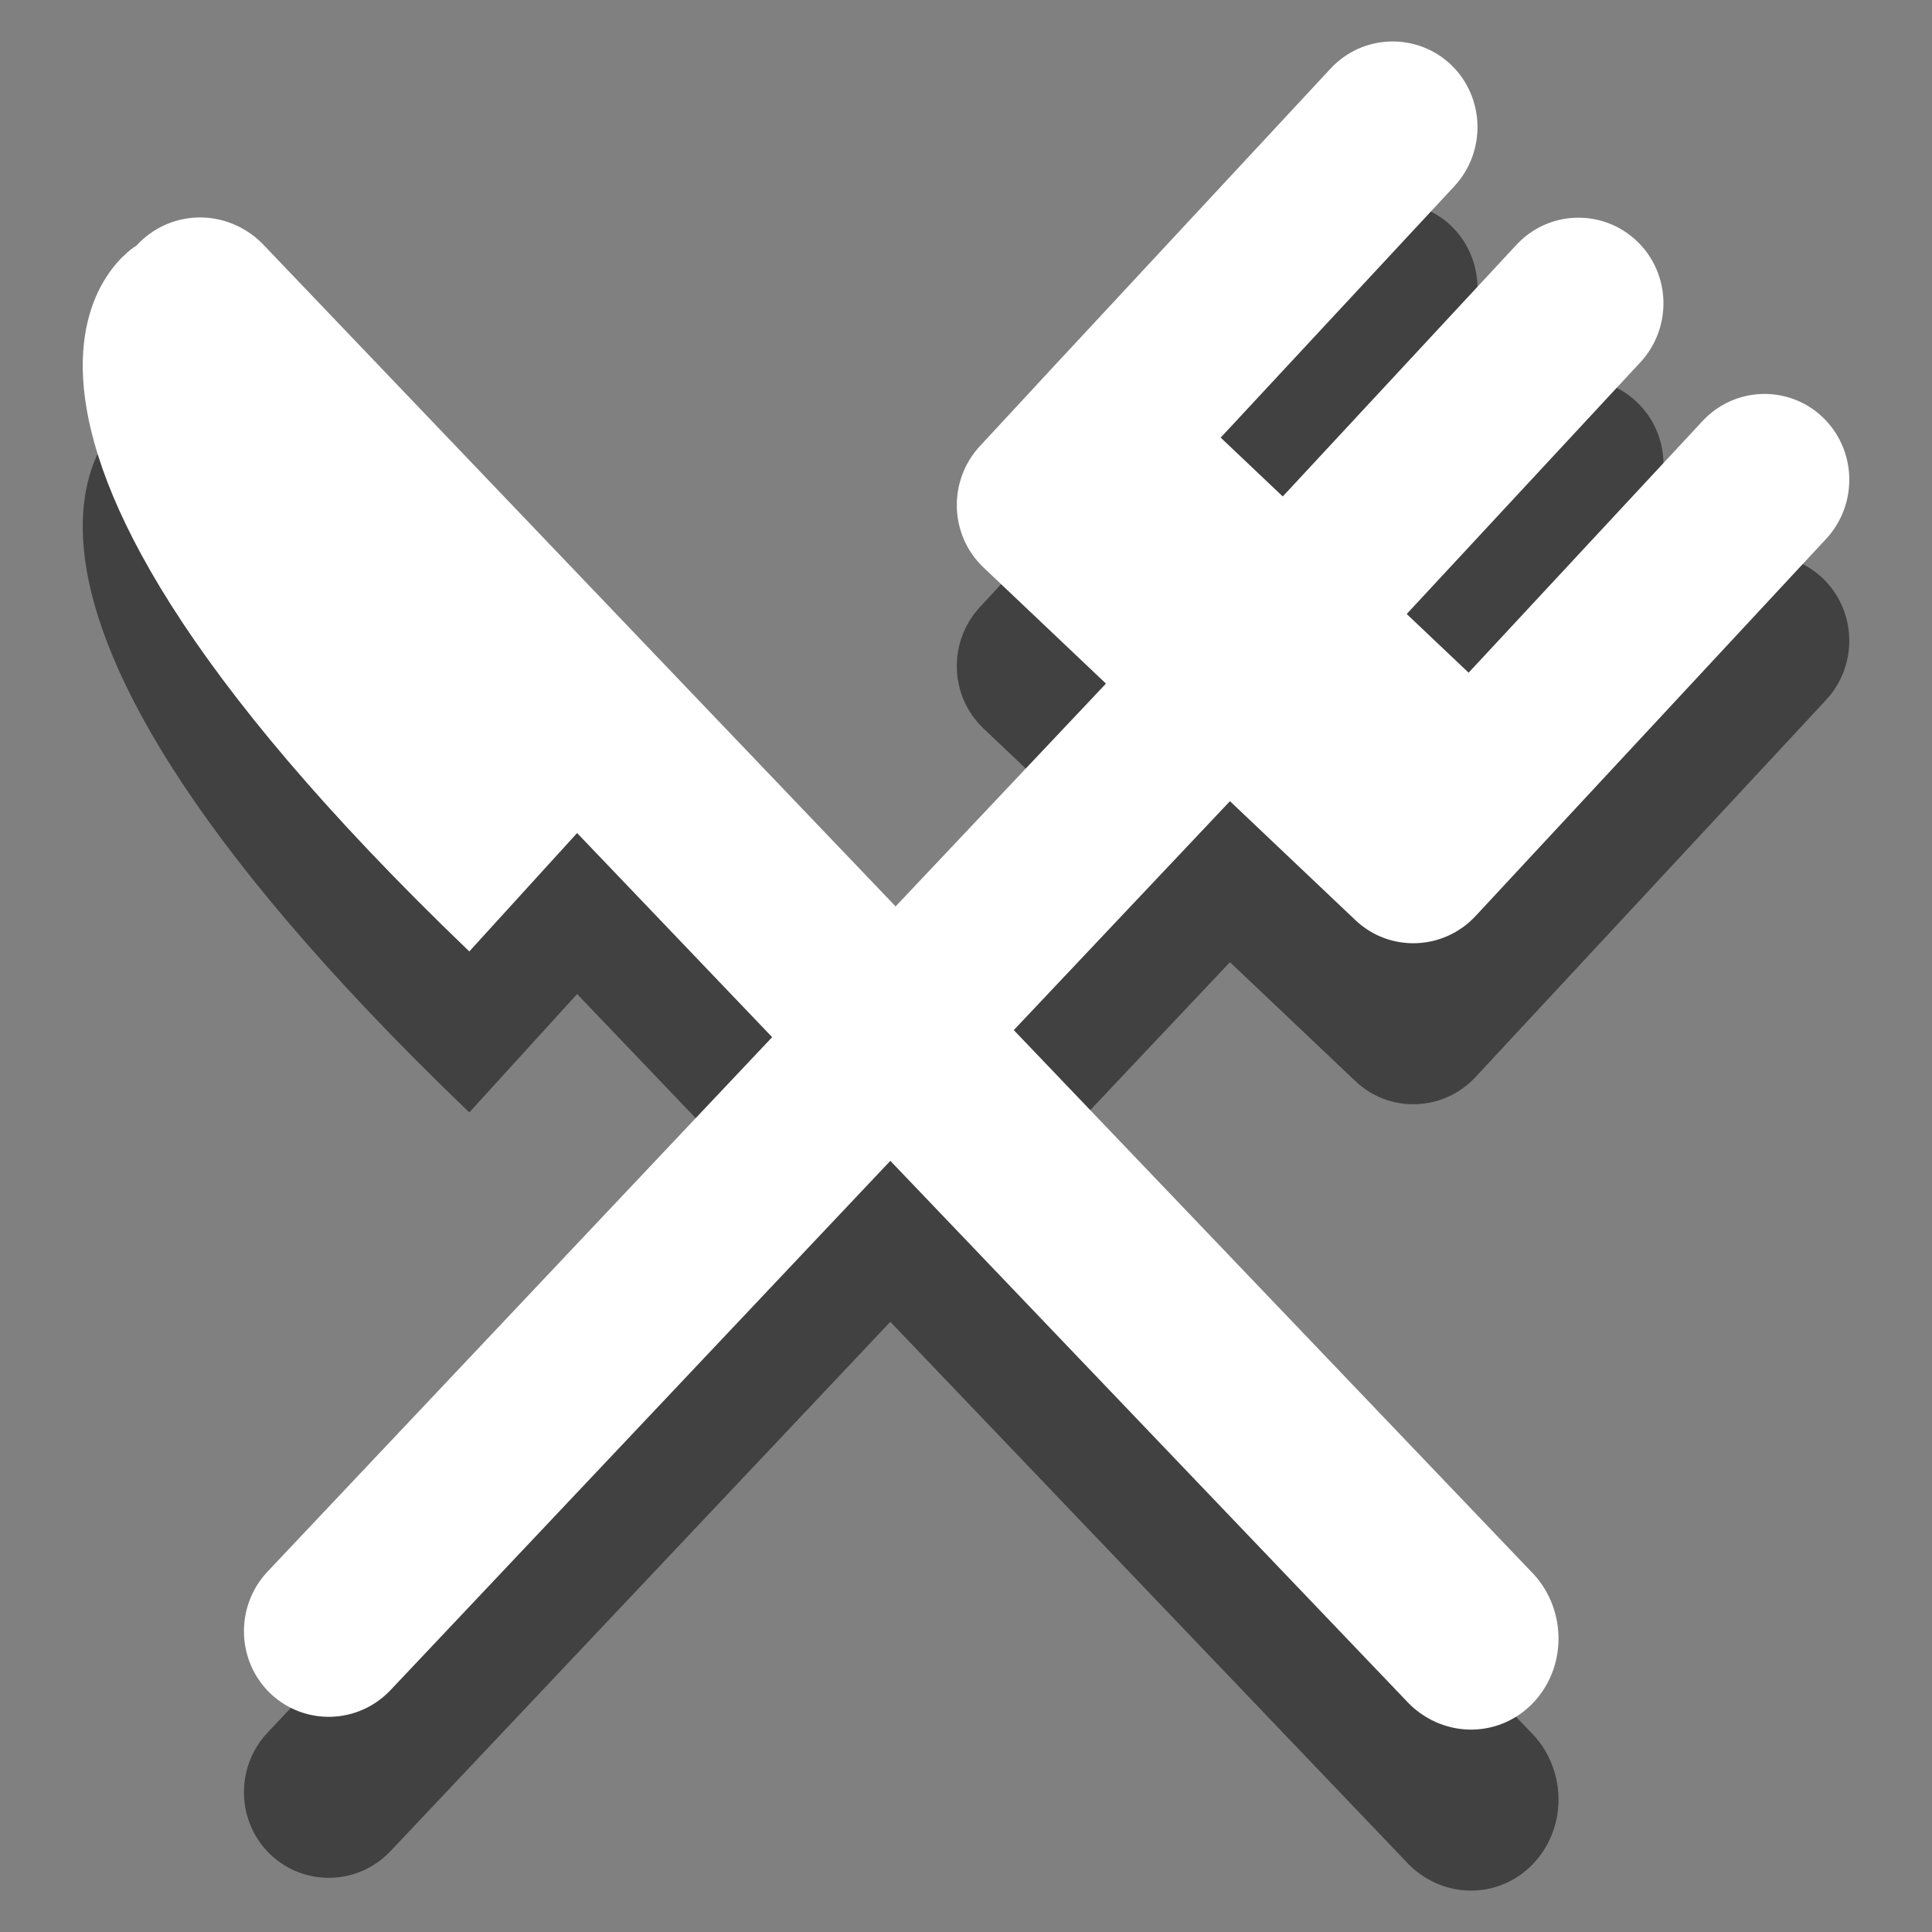 <?xml version="1.0" encoding="utf-8"?>
<!-- Generator: Adobe Illustrator 15.1.0, SVG Export Plug-In . SVG Version: 6.00 Build 0)  -->
<!DOCTYPE svg PUBLIC "-//W3C//DTD SVG 1.1//EN" "http://www.w3.org/Graphics/SVG/1.1/DTD/svg11.dtd">
<svg version="1.1" id="Layer_1" xmlns="http://www.w3.org/2000/svg" xmlns:xlink="http://www.w3.org/1999/xlink" x="0px" y="0px"
	 width="24px" height="24px" viewBox="0 0 24 24" enable-background="new 0 0 24 24" xml:space="preserve">
<rect x="0" y="0" width="24" height="24" fill="#808080" stroke="none"/>
<g id="Layer_4">
	<path opacity="0.49" d="M18.066,4.314l-3.628,3.903c-0.401,0.432-1.07,0.456-1.496,0.053c-0.423-0.404-0.442-1.079-0.044-1.512
		l3.629-3.904c0.399-0.432,1.07-0.453,1.496-0.052C18.446,3.206,18.467,3.882,18.066,4.314L18.066,4.314z M20.375,6.503
		l-3.626,3.906c-0.401,0.431-1.071,0.453-1.496,0.05c-0.425-0.401-0.445-1.078-0.044-1.51l3.627-3.906
		c0.4-0.432,1.07-0.453,1.496-0.05C20.757,5.396,20.777,6.071,20.375,6.503L20.375,6.503z M22.686,8.693l-3.629,3.904
		c-0.4,0.432-1.07,0.455-1.495,0.052c-0.425-0.403-0.445-1.08-0.044-1.512l3.629-3.904c0.398-0.431,1.068-0.455,1.493-0.052
		C23.065,7.585,23.085,8.261,22.686,8.693L22.686,8.693z M19.057,12.597l-0.725,0.78c-0.4,0.432-1.07,0.457-1.495,0.053l-4.619-4.38
		c-0.425-0.403-0.445-1.078-0.044-1.51l0.725-0.782c0.402-0.432,1.07-0.454,1.496-0.051l4.619,4.38
		C19.439,11.491,19.459,12.166,19.057,12.597L19.057,12.597z M17.474,9.628L4.859,22.987c-0.402,0.433-1.07,0.454-1.496,0.054
		c-0.426-0.404-0.445-1.082-0.044-1.513l12.614-13.36c0.402-0.431,1.07-0.455,1.496-0.052C17.855,8.519,17.873,9.196,17.474,9.628
		L17.474,9.628z M19.064,23.133c-0.415,0.457-1.112,0.472-1.558,0.033L1.746,6.673c-0.443-0.438-0.468-1.162-0.053-1.62
		c0.416-0.455,1.113-0.471,1.559-0.034l15.76,16.495C19.455,21.951,19.479,22.676,19.064,23.133L19.064,23.133z M5.83,13.819
		c-7.252-6.957-4.137-8.767-4.137-8.767l6.395,6.287L5.83,13.819L5.83,13.819z"/>
	<path fill="#FFFFFF" d="M18.066,2.314l-3.628,3.903c-0.401,0.432-1.07,0.456-1.496,0.053c-0.423-0.404-0.442-1.079-0.044-1.512
		l3.629-3.904c0.399-0.432,1.07-0.453,1.496-0.052C18.446,1.206,18.467,1.882,18.066,2.314L18.066,2.314z M20.375,4.503
		l-3.626,3.906c-0.401,0.431-1.071,0.453-1.496,0.05c-0.425-0.401-0.445-1.078-0.044-1.51l3.627-3.906
		c0.4-0.432,1.07-0.453,1.496-0.05C20.757,3.396,20.777,4.071,20.375,4.503L20.375,4.503z M22.686,6.693l-3.629,3.904
		c-0.4,0.432-1.07,0.455-1.495,0.052c-0.425-0.403-0.445-1.08-0.044-1.512l3.629-3.904c0.398-0.431,1.068-0.455,1.493-0.052
		C23.065,5.585,23.085,6.261,22.686,6.693L22.686,6.693z M19.057,10.597l-0.725,0.78c-0.4,0.432-1.07,0.456-1.495,0.053l-4.619-4.38
		c-0.425-0.403-0.445-1.078-0.044-1.51l0.725-0.782c0.402-0.432,1.07-0.454,1.496-0.051l4.619,4.38
		C19.439,9.491,19.459,10.166,19.057,10.597L19.057,10.597z M17.474,7.628L4.859,20.987c-0.402,0.433-1.07,0.454-1.496,0.054
		c-0.426-0.404-0.445-1.082-0.044-1.513l12.614-13.36c0.402-0.431,1.07-0.455,1.496-0.052C17.855,6.519,17.873,7.196,17.474,7.628
		L17.474,7.628z M19.064,21.133c-0.415,0.457-1.112,0.472-1.558,0.033L1.746,4.673c-0.443-0.438-0.468-1.162-0.053-1.62
		c0.416-0.455,1.113-0.471,1.559-0.034l15.76,16.495C19.455,19.951,19.479,20.676,19.064,21.133L19.064,21.133z M5.83,11.819
		c-7.252-6.957-4.137-8.767-4.137-8.767l6.395,6.287L5.83,11.819L5.83,11.819z"/>
</g>
<g id="Layer_2_1_">
</g>
</svg>
